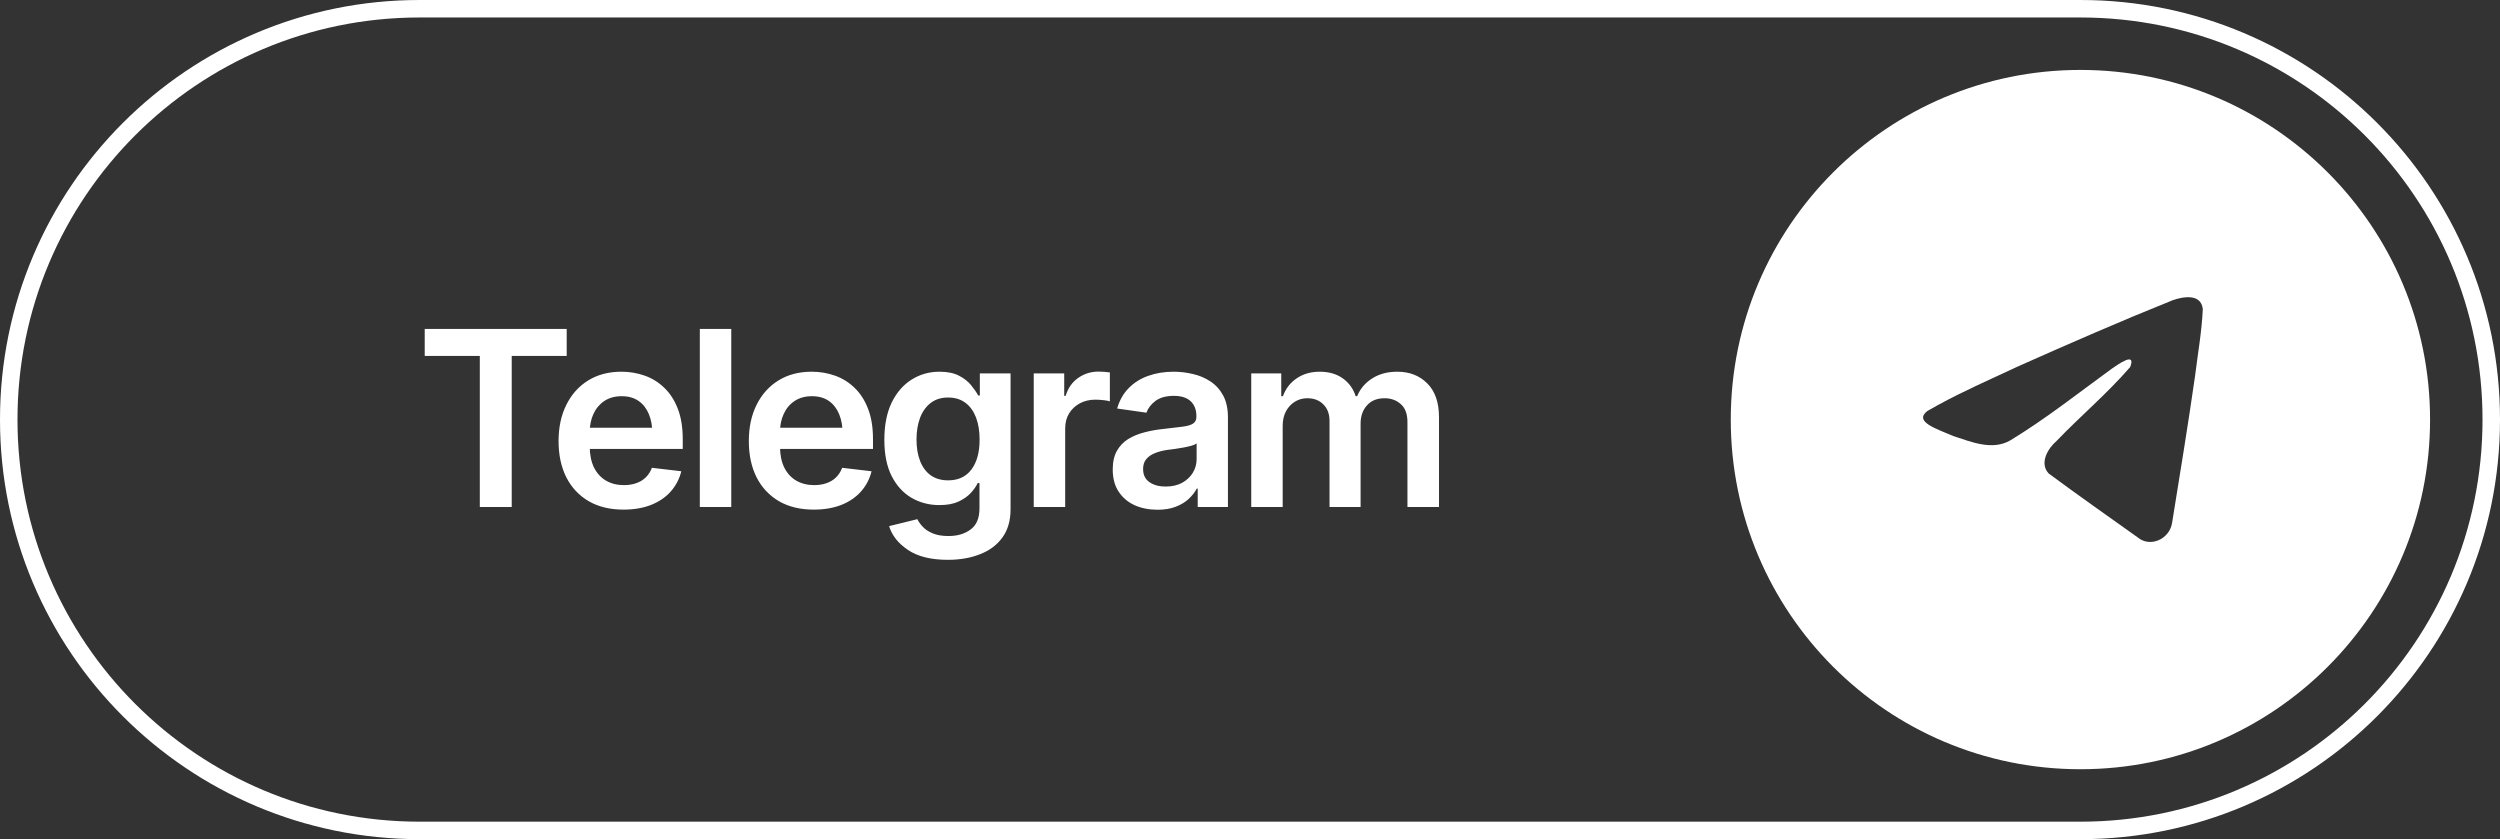 <?xml version="1.0" encoding="UTF-8"?> <svg xmlns="http://www.w3.org/2000/svg" width="143" height="48" viewBox="0 0 143 48" fill="none"><rect x="0" y="0" width="143" height="48" fill="#333333" stroke="none"/><path d="M24 0.5H119C131.979 0.5 142.5 11.021 142.5 24C142.5 36.979 131.979 47.5 119 47.5H24C11.021 47.5 0.5 36.979 0.5 24C0.5 11.021 11.021 0.5 24 0.5Z" stroke="white"></path><path d="M119 4C130.046 4 139 12.954 139 24C139 35.046 130.046 44 119 44C107.954 44 99 35.046 99 24C99 12.954 107.954 4 119 4ZM126 17.677C125.898 16.77 124.857 16.969 124.277 17.173C121.299 18.37 118.35 19.657 115.413 20.966C113.919 21.665 112.333 22.36 110.863 23.161L110.241 23.512C109.444 24.129 110.8 24.537 111.725 24.941C112.756 25.276 113.958 25.788 114.99 25.189C117.011 23.962 118.881 22.482 120.797 21.087C121.146 20.851 122.203 20.082 121.846 20.994C120.519 22.527 119.034 23.766 117.634 25.224C117.143 25.645 116.634 26.493 117.184 27.083C118.861 28.324 120.575 29.526 122.274 30.738C122.982 31.334 124.087 30.851 124.242 29.919C124.693 27.12 125.155 24.322 125.556 21.515C125.713 20.238 125.944 18.961 126 17.677Z" fill="white"></path><path d="M24.294 20.359V18.814H32.415V20.359H29.27V29H27.445V20.359H24.294ZM35.662 29.15C34.897 29.15 34.236 28.991 33.68 28.672C33.124 28.348 32.695 27.893 32.395 27.305C32.098 26.717 31.95 26.024 31.95 25.227C31.95 24.438 32.098 23.748 32.395 23.155C32.691 22.558 33.108 22.093 33.645 21.761C34.183 21.428 34.817 21.262 35.546 21.262C36.015 21.262 36.46 21.337 36.879 21.487C37.303 21.638 37.676 21.87 38 22.185C38.328 22.499 38.586 22.9 38.773 23.388C38.959 23.871 39.053 24.447 39.053 25.117V25.678H32.791V24.468H38.157L37.316 24.823C37.316 24.39 37.25 24.014 37.118 23.695C36.986 23.372 36.79 23.119 36.53 22.936C36.27 22.754 35.947 22.663 35.56 22.663C35.172 22.663 34.842 22.754 34.568 22.936C34.295 23.119 34.088 23.365 33.946 23.675C33.805 23.98 33.734 24.322 33.734 24.7V25.541C33.734 26.006 33.814 26.405 33.974 26.737C34.138 27.065 34.366 27.316 34.657 27.489C34.953 27.662 35.297 27.749 35.69 27.749C35.945 27.749 36.177 27.713 36.387 27.64C36.601 27.567 36.783 27.457 36.934 27.311C37.089 27.161 37.207 26.977 37.289 26.758L38.971 26.956C38.861 27.398 38.658 27.785 38.362 28.118C38.071 28.446 37.695 28.701 37.234 28.884C36.779 29.061 36.255 29.15 35.662 29.15ZM41.828 18.814V29H40.03V18.814H41.828ZM46.545 29.15C45.779 29.15 45.118 28.991 44.562 28.672C44.007 28.348 43.578 27.893 43.277 27.305C42.981 26.717 42.833 26.024 42.833 25.227C42.833 24.438 42.981 23.748 43.277 23.155C43.574 22.558 43.991 22.093 44.528 21.761C45.066 21.428 45.7 21.262 46.429 21.262C46.898 21.262 47.342 21.337 47.762 21.487C48.185 21.638 48.559 21.87 48.883 22.185C49.211 22.499 49.468 22.9 49.655 23.388C49.842 23.871 49.935 24.447 49.935 25.117V25.678H43.674V24.468H49.04L48.199 24.823C48.199 24.39 48.133 24.014 48.001 23.695C47.869 23.372 47.673 23.119 47.413 22.936C47.153 22.754 46.83 22.663 46.442 22.663C46.055 22.663 45.725 22.754 45.451 22.936C45.178 23.119 44.97 23.365 44.829 23.675C44.688 23.98 44.617 24.322 44.617 24.7V25.541C44.617 26.006 44.697 26.405 44.856 26.737C45.02 27.065 45.248 27.316 45.54 27.489C45.836 27.662 46.18 27.749 46.572 27.749C46.828 27.749 47.06 27.713 47.27 27.64C47.484 27.567 47.666 27.457 47.816 27.311C47.971 27.161 48.09 26.977 48.172 26.758L49.853 26.956C49.744 27.398 49.541 27.785 49.245 28.118C48.953 28.446 48.578 28.701 48.117 28.884C47.661 29.061 47.137 29.15 46.545 29.15ZM54.222 32.022C53.251 32.022 52.488 31.832 51.932 31.454C51.376 31.08 51.018 30.627 50.858 30.094L52.472 29.697C52.545 29.848 52.652 29.996 52.793 30.142C52.934 30.292 53.123 30.415 53.36 30.511C53.597 30.611 53.896 30.661 54.256 30.661C54.766 30.661 55.188 30.536 55.52 30.285C55.858 30.039 56.026 29.636 56.026 29.075V27.633H55.924C55.837 27.815 55.705 28.004 55.527 28.2C55.35 28.392 55.115 28.556 54.823 28.692C54.536 28.825 54.172 28.891 53.73 28.891C53.146 28.891 52.615 28.752 52.137 28.474C51.663 28.196 51.285 27.781 51.002 27.23C50.724 26.678 50.585 25.988 50.585 25.158C50.585 24.32 50.724 23.611 51.002 23.032C51.285 22.453 51.665 22.014 52.144 21.713C52.622 21.412 53.155 21.262 53.743 21.262C54.19 21.262 54.559 21.337 54.851 21.487C55.142 21.638 55.375 21.82 55.548 22.034C55.721 22.244 55.855 22.44 55.951 22.622H56.047V21.357H57.804V29.123C57.804 29.775 57.649 30.315 57.339 30.743C57.029 31.172 56.603 31.491 56.06 31.7C55.523 31.914 54.91 32.022 54.222 32.022ZM54.235 27.476C54.81 27.476 55.252 27.27 55.562 26.86C55.876 26.446 56.033 25.874 56.033 25.145C56.033 24.662 55.965 24.24 55.828 23.88C55.691 23.52 55.489 23.24 55.22 23.039C54.951 22.838 54.623 22.738 54.235 22.738C53.834 22.738 53.499 22.843 53.23 23.053C52.962 23.262 52.759 23.549 52.622 23.914C52.49 24.274 52.424 24.684 52.424 25.145C52.424 25.609 52.492 26.017 52.629 26.368C52.766 26.719 52.968 26.992 53.237 27.189C53.511 27.38 53.843 27.476 54.235 27.476ZM59.13 29V21.357H60.873V22.643H60.955C61.092 22.196 61.331 21.854 61.673 21.617C62.015 21.376 62.404 21.255 62.842 21.255C62.938 21.255 63.047 21.259 63.17 21.269C63.297 21.278 63.402 21.289 63.484 21.303V22.957C63.407 22.93 63.286 22.907 63.122 22.889C62.958 22.87 62.801 22.861 62.65 22.861C62.318 22.861 62.022 22.932 61.762 23.073C61.502 23.215 61.297 23.408 61.147 23.654C61.001 23.9 60.928 24.188 60.928 24.516V29H59.13ZM66.212 29.157C65.724 29.157 65.287 29.071 64.899 28.898C64.512 28.72 64.207 28.46 63.983 28.118C63.76 27.776 63.648 27.355 63.648 26.854C63.648 26.425 63.728 26.07 63.888 25.787C64.047 25.505 64.264 25.279 64.537 25.11C64.815 24.942 65.127 24.814 65.474 24.727C65.82 24.636 66.178 24.573 66.547 24.536C66.998 24.486 67.363 24.443 67.641 24.406C67.919 24.37 68.119 24.311 68.242 24.229C68.37 24.146 68.434 24.019 68.434 23.846V23.811C68.434 23.442 68.324 23.155 68.106 22.95C67.887 22.745 67.568 22.643 67.148 22.643C66.706 22.643 66.356 22.738 66.096 22.93C65.841 23.121 65.667 23.347 65.576 23.606L63.901 23.367C64.034 22.902 64.252 22.515 64.558 22.205C64.863 21.891 65.234 21.656 65.672 21.501C66.114 21.341 66.602 21.262 67.135 21.262C67.499 21.262 67.864 21.305 68.228 21.392C68.593 21.474 68.928 21.615 69.233 21.815C69.539 22.016 69.783 22.285 69.965 22.622C70.147 22.959 70.238 23.381 70.238 23.887V29H68.509V27.947H68.454C68.345 28.157 68.19 28.355 67.989 28.542C67.793 28.724 67.547 28.872 67.251 28.986C66.959 29.1 66.613 29.157 66.212 29.157ZM66.67 27.831C67.034 27.831 67.349 27.76 67.613 27.619C67.878 27.473 68.083 27.282 68.228 27.045C68.374 26.803 68.447 26.541 68.447 26.259V25.363C68.388 25.409 68.292 25.452 68.16 25.493C68.028 25.53 67.878 25.564 67.709 25.596C67.54 25.628 67.374 25.655 67.21 25.678C67.05 25.701 66.912 25.719 66.793 25.732C66.524 25.769 66.283 25.83 66.068 25.917C65.859 25.999 65.692 26.113 65.569 26.259C65.446 26.405 65.385 26.594 65.385 26.826C65.385 27.159 65.505 27.41 65.747 27.578C65.989 27.747 66.296 27.831 66.67 27.831ZM71.571 29V21.357H73.287V22.663H73.383C73.542 22.226 73.807 21.884 74.176 21.638C74.545 21.387 74.982 21.262 75.488 21.262C76.008 21.262 76.445 21.387 76.801 21.638C77.156 21.888 77.405 22.23 77.546 22.663H77.628C77.801 22.239 78.088 21.9 78.489 21.645C78.89 21.389 79.369 21.262 79.925 21.262C80.627 21.262 81.199 21.485 81.641 21.932C82.087 22.374 82.311 23.021 82.311 23.873V29H80.506V24.146C80.506 23.677 80.378 23.333 80.123 23.114C79.872 22.891 79.565 22.779 79.2 22.779C78.767 22.779 78.43 22.916 78.189 23.189C77.947 23.458 77.826 23.805 77.826 24.229V29H76.049V24.078C76.049 23.682 75.933 23.367 75.7 23.135C75.468 22.898 75.16 22.779 74.777 22.779C74.518 22.779 74.281 22.845 74.066 22.977C73.852 23.11 73.681 23.294 73.554 23.531C73.431 23.768 73.369 24.042 73.369 24.352V29H71.571Z" fill="white"></path></svg> 
